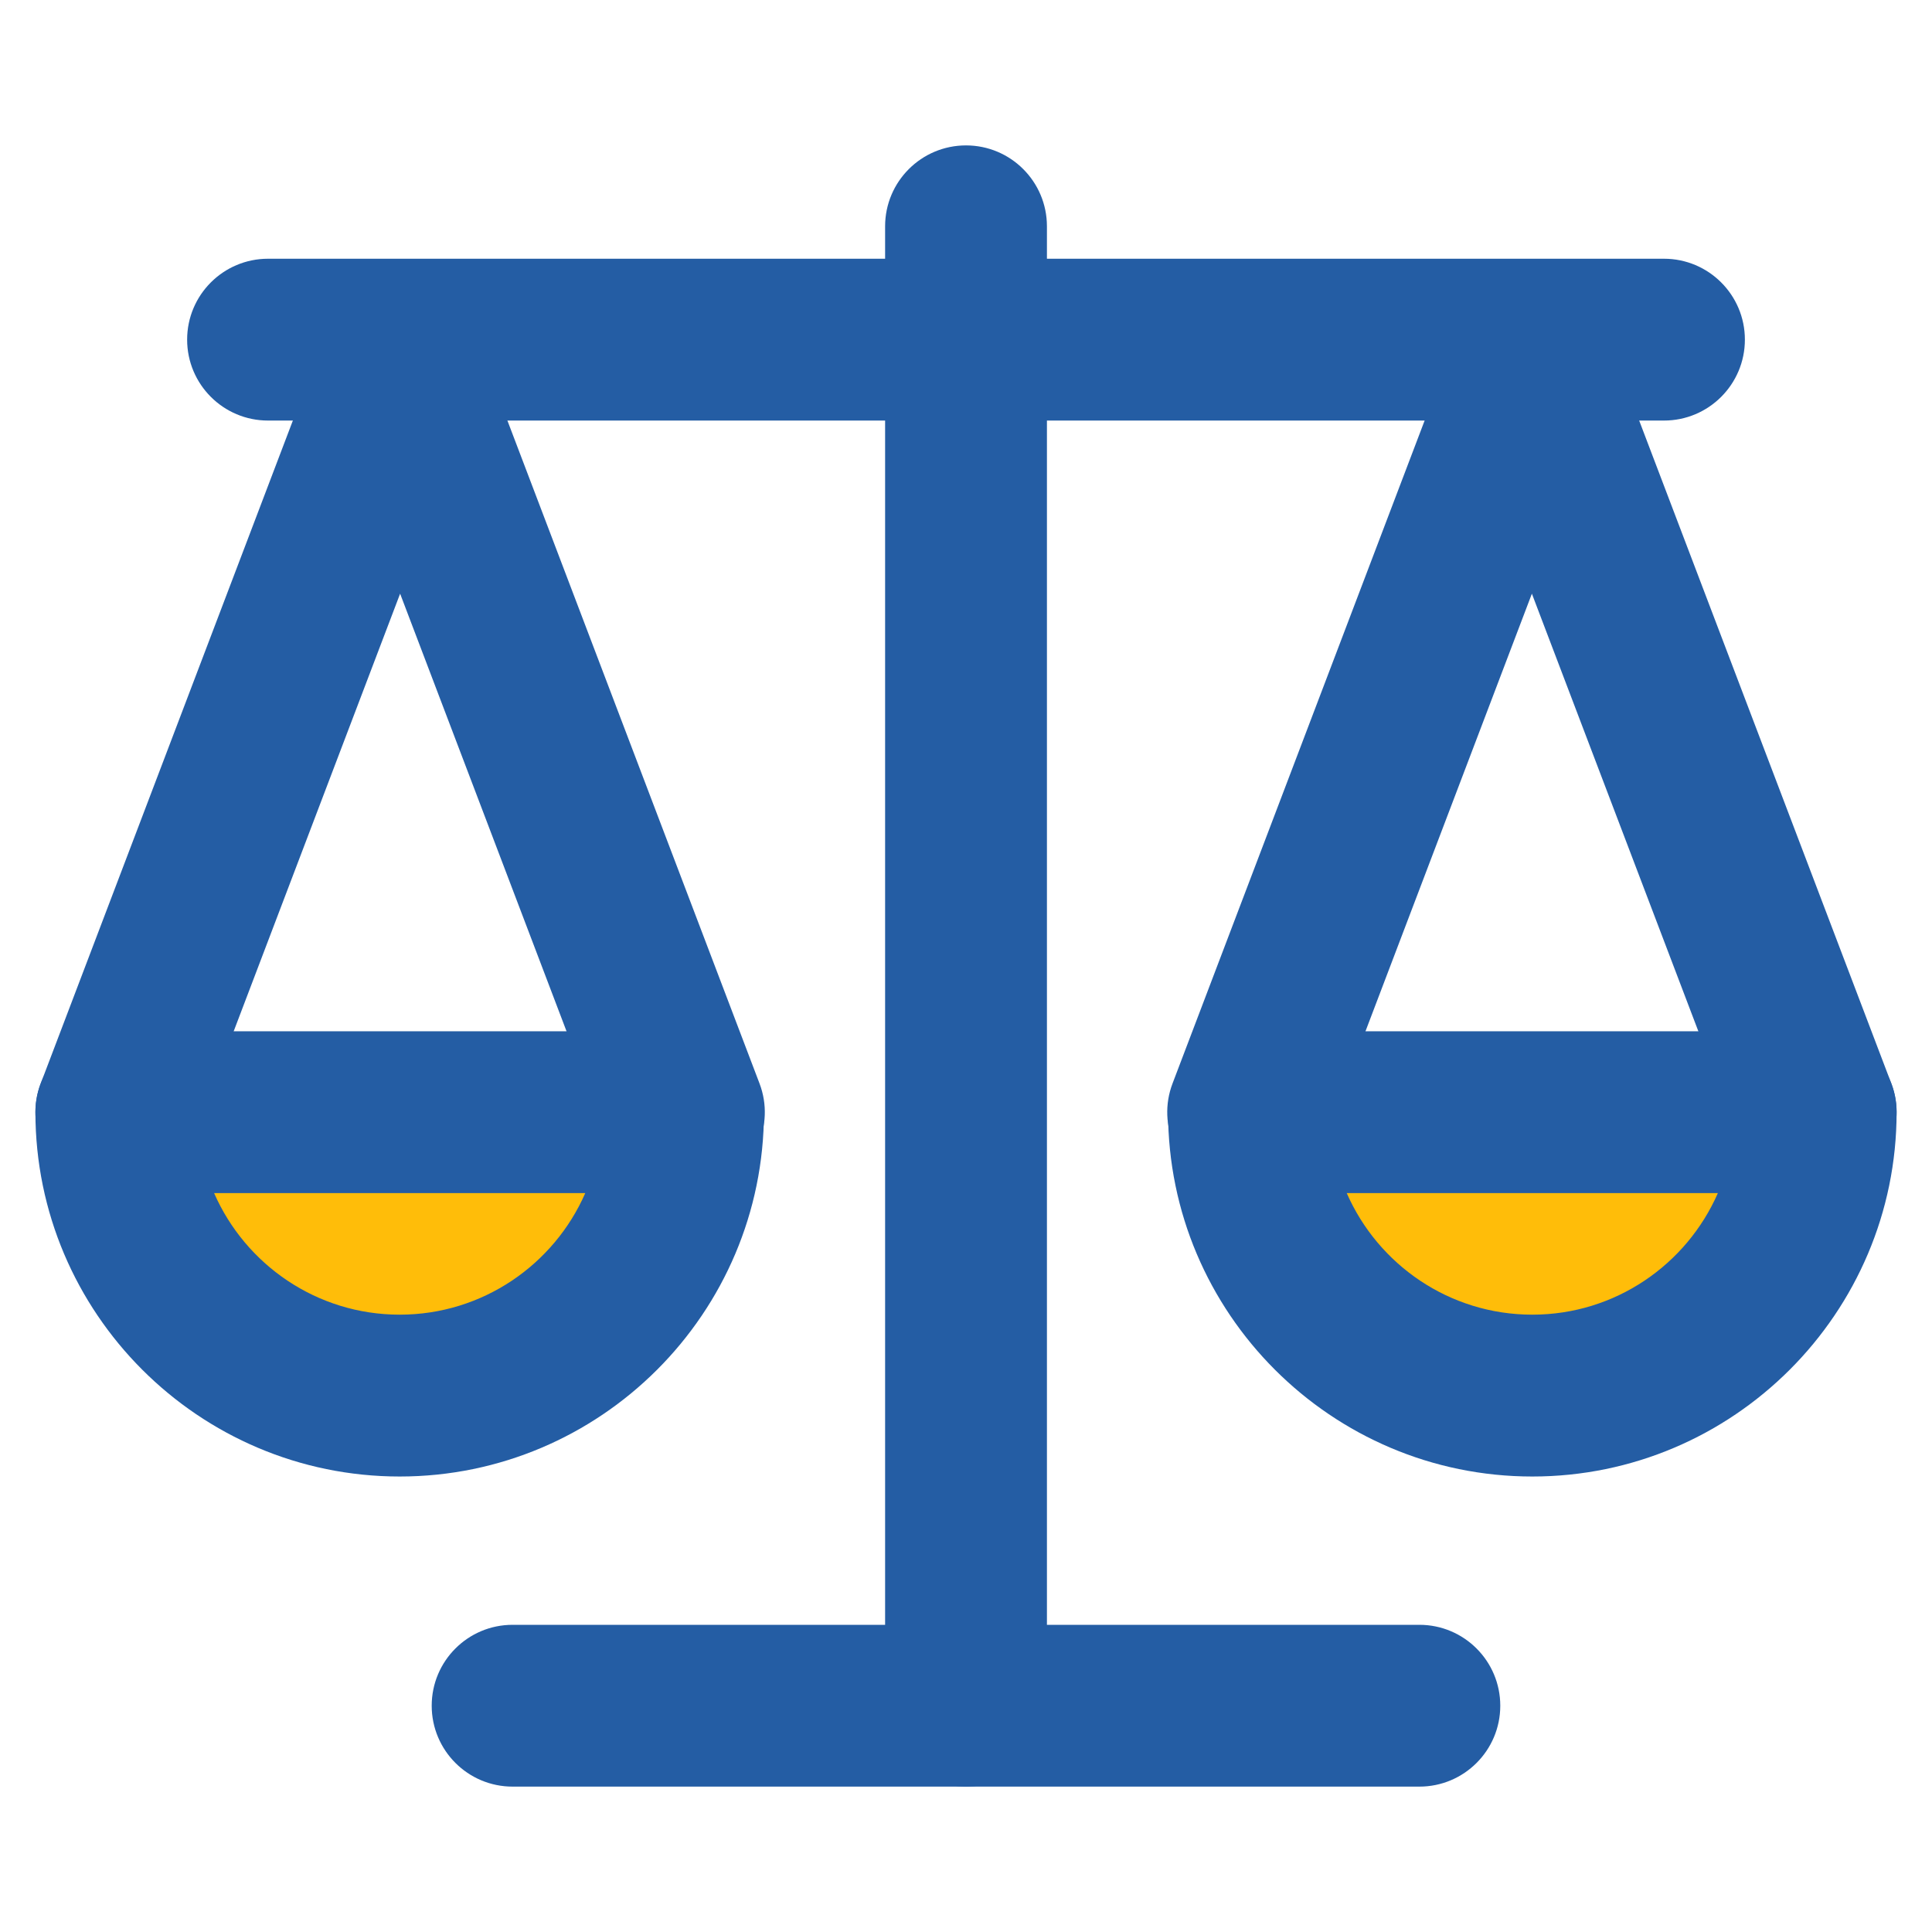 <?xml version="1.0" encoding="utf-8"?>
<!-- Generator: Adobe Illustrator 16.0.0, SVG Export Plug-In . SVG Version: 6.00 Build 0)  -->
<!DOCTYPE svg PUBLIC "-//W3C//DTD SVG 1.1//EN" "http://www.w3.org/Graphics/SVG/1.1/DTD/svg11.dtd">
<svg version="1.1" id="Layer_1" xmlns="http://www.w3.org/2000/svg" xmlns:xlink="http://www.w3.org/1999/xlink" x="0px" y="0px"
	 width="100px" height="100px" viewBox="0 0 100 100" enable-background="new 0 0 100 100" xml:space="preserve">
<g>
	<g>
		<path fill="#FFBD09" d="M35.354,57.566c0,8.103-6.564,14.668-14.667,14.668c-8.1,0-14.667-6.565-14.667-14.668H35.354z"/>
		<path fill="#245DA4" d="M20.688,76.424c-10.397,0-18.855-8.461-18.855-18.857c0-2.313,1.875-4.188,4.188-4.188h29.333
			c2.313,0,4.188,1.876,4.188,4.188C39.543,67.963,31.084,76.424,20.688,76.424z M11.083,61.755
			c1.619,3.701,5.315,6.292,9.605,6.292s7.987-2.591,9.605-6.292H11.083z"/>
	</g>
	<g>
		<path fill="#245DA4" d="M35.398,61.757c-1.689,0-3.28-1.028-3.915-2.7L20.71,30.729L9.936,59.057
			c-0.822,2.16-3.245,3.244-5.403,2.424c-2.162-0.821-3.248-3.24-2.425-5.401L16.797,17.46c0.618-1.625,2.176-2.699,3.914-2.699l0,0
			c1.738,0,3.296,1.075,3.914,2.699l14.687,38.619c0.823,2.161-0.264,4.58-2.425,5.401C36.396,61.667,35.894,61.757,35.398,61.757z"
			/>
	</g>
	<g>
		<path fill="#FFBD09" d="M64.646,57.566c0,8.103,6.563,14.668,14.666,14.668c8.101,0,14.666-6.565,14.666-14.668H64.646z"/>
		<path fill="#245DA4" d="M79.313,76.424c-10.396,0-18.854-8.461-18.854-18.857c0-2.313,1.875-4.188,4.188-4.188H93.98
			c2.313,0,4.188,1.876,4.188,4.188C98.168,67.963,89.71,76.424,79.313,76.424z M69.707,61.755c1.62,3.701,5.314,6.292,9.605,6.292
			s7.985-2.591,9.604-6.292H69.707z"/>
	</g>
	<g>
		<path fill="#245DA4" d="M64.604,61.757c-0.494,0-0.998-0.09-1.488-0.276c-2.161-0.821-3.247-3.24-2.426-5.401L75.377,17.46
			c0.618-1.625,2.176-2.699,3.914-2.699s3.297,1.075,3.914,2.699l14.689,38.619c0.821,2.161-0.265,4.58-2.426,5.401
			c-2.154,0.82-4.578-0.262-5.402-2.424L79.29,30.729L68.518,59.057C67.881,60.729,66.29,61.755,64.604,61.757z"/>
	</g>
	<g>
		<path fill="#245DA4" d="M73.466,92.475H26.533c-2.313,0-4.188-1.875-4.188-4.188S24.22,84.1,26.533,84.1h46.933
			c2.313,0,4.188,1.875,4.188,4.188S75.779,92.475,73.466,92.475z"/>
	</g>
	<g>
		<path fill="#245DA4" d="M86.127,21.768H13.874c-2.313,0-4.188-1.875-4.188-4.188s1.875-4.188,4.188-4.188h72.253
			c2.313,0,4.188,1.875,4.188,4.188S88.439,21.768,86.127,21.768z"/>
	</g>
	<g>
		<path fill="#245DA4" d="M50.001,92.475c-2.313,0-4.188-1.875-4.188-4.188V11.714c0-2.313,1.875-4.188,4.188-4.188
			c2.313,0,4.188,1.875,4.188,4.188v76.572C54.189,90.6,52.314,92.475,50.001,92.475z"/>
	</g>
</g>
</svg>
